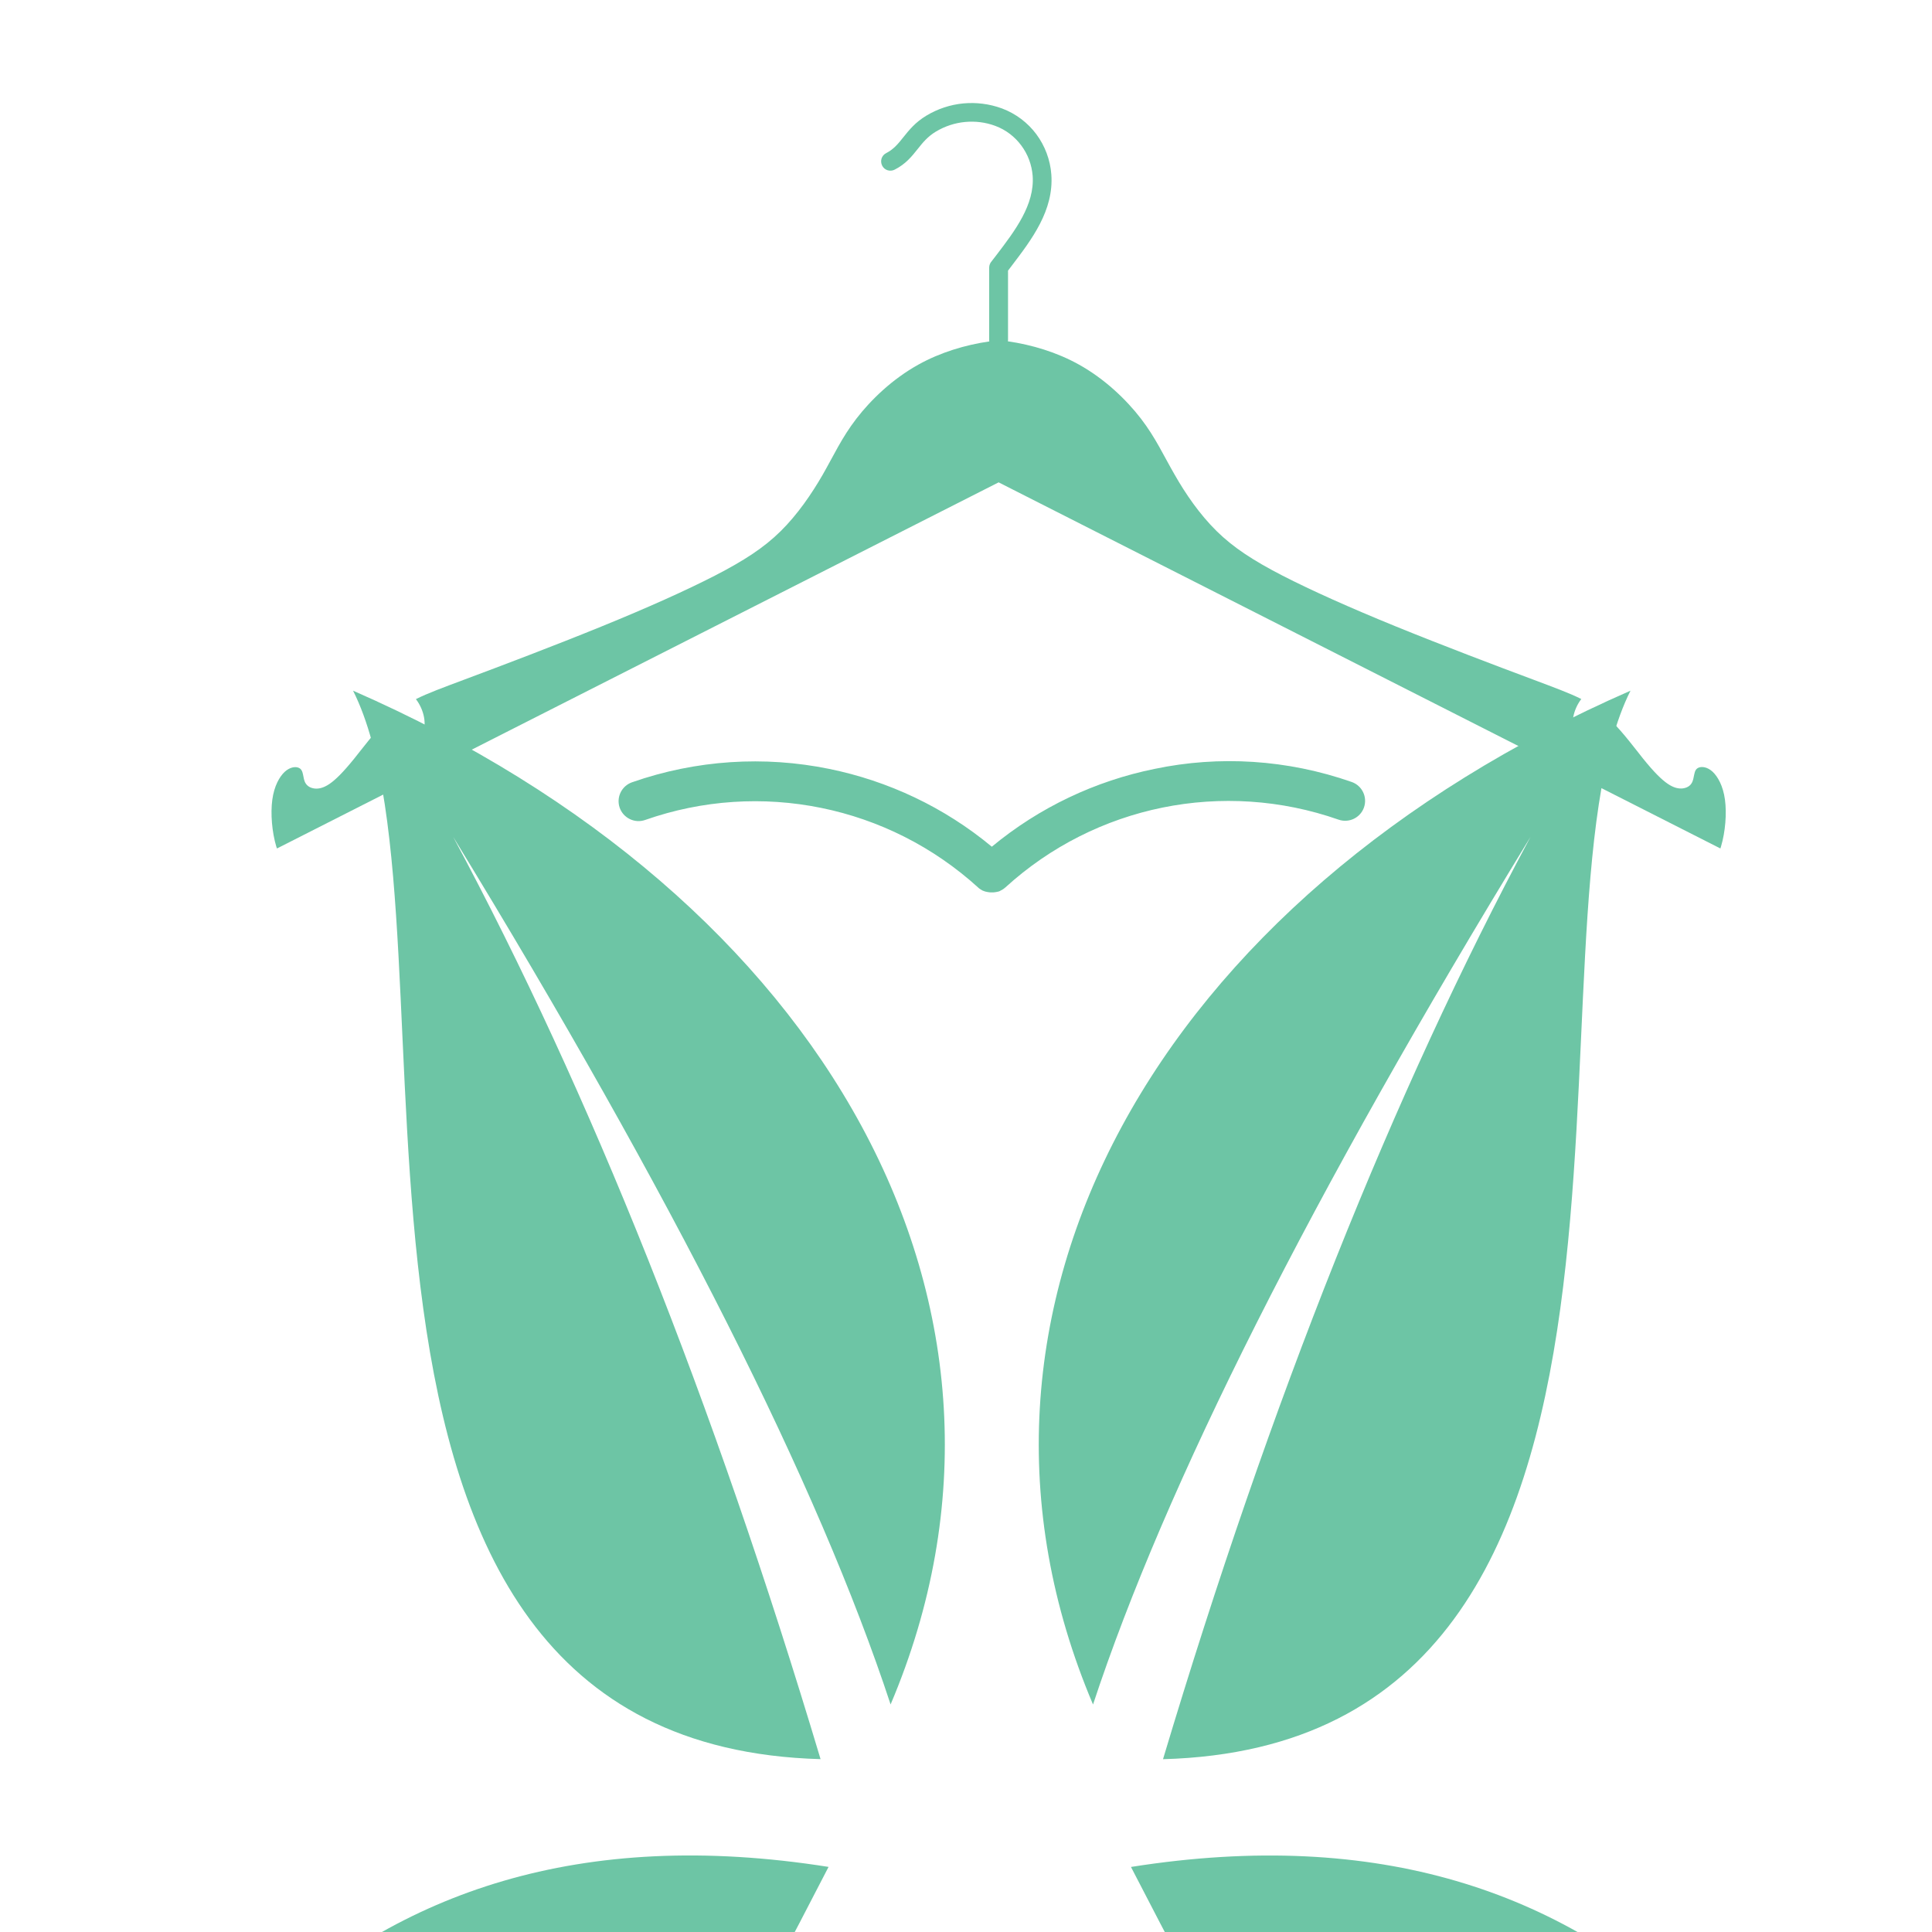 <?xml version="1.0" encoding="utf-8"?>
<!-- Generator: Adobe Illustrator 16.0.0, SVG Export Plug-In . SVG Version: 6.00 Build 0)  -->
<!DOCTYPE svg PUBLIC "-//W3C//DTD SVG 1.1//EN" "http://www.w3.org/Graphics/SVG/1.1/DTD/svg11.dtd">
<svg version="1.1" id="Calque_1" xmlns="http://www.w3.org/2000/svg" xmlns:xlink="http://www.w3.org/1999/xlink" x="0px" y="0px"
	 width="36px" height="36px" viewBox="0 0 36 36" enable-background="new 0 0 36 36" xml:space="preserve">
<path fill-rule="evenodd" clip-rule="evenodd" fill="#6DC5A5" d="M-6.729,67.395c8.441-1.953,15.232-5.963,19.546-11.246
	c-0.054,7.676,4.556,15.563,12.815,21.432c-0.988-3.718,1.139-10.958,1.661-17.797c4.137,3.487,9.573,6.136,15.951,7.611
	c-5.467-7.188-3.594-35.549-22.17-32.607c5.805,11.258,11.784,20.716,17.938,28.372C29.501,52.598,22.859,43.893,19.09,37.041
	c-1.979,8.989,2.305,28.127,4.554,35.762c-4.009-11.24-6.675-21.254-8.159-32.472c-3.938,6.28-9.933,13.89-17.984,22.828
	c6.156-7.656,12.136-17.114,17.938-28.372C-3.136,31.846-1.262,60.206-6.729,67.395L-6.729,67.395z M25.187,14.571
	c0.194,0.068,0.296,0.279,0.229,0.474c-0.067,0.193-0.279,0.296-0.474,0.228c-1.073-0.376-2.206-0.443-3.28-0.225
	c-1.072,0.218-2.087,0.721-2.926,1.486l-0.006,0.003l-0.001,0.003l-0.004,0.004l-0.003,0.001l-0.005,0.005l-0.001,0.001
	l-0.006,0.004l-0.001,0.001l-0.006,0.003L18.7,16.564l-0.006,0.003l-0.008,0.004l-0.001,0.001l-0.006,0.005l-0.001,0.001
	l-0.007,0.003v0.001l-0.008,0.003l-0.001,0.001l-0.006,0.003h-0.002l-0.006,0.004h-0.001L18.637,16.6l-0.001,0.001l-0.006,0.003
	h-0.001l-0.008,0.003v0.001h-0.001l-0.008,0.003l-0.007,0.001l-0.001,0.001l-0.008,0.001v0.001l-0.008,0.001h-0.001l-0.007,0.003
	h-0.001l-0.008,0.001l0,0l-0.009,0.001v0.001l-0.009,0.001l0,0l-0.008,0.001h-0.001l-0.008,0.001h-0.001l-0.008,0.002l0,0h-0.009
	l0,0l-0.008,0.001h-0.001h-0.009l0,0H18.49h-0.001h-0.008h-0.001h-0.008H18.47h-0.007l0,0h-0.01l0,0l-0.009-0.001l0,0h-0.008l0,0
	l-0.008-0.002h-0.001l-0.008-0.001h-0.001l-0.007-0.001h-0.002l-0.007-0.001v-0.001l-0.009-0.001l0,0l-0.008-0.001h-0.001
	l-0.007-0.003l0,0l-0.009-0.001v-0.001l-0.008-0.001l-0.001-0.001l-0.007-0.001l-0.008-0.003l0,0l-0.001-0.001l-0.008-0.003h-0.001
	l-0.006-0.003L18.323,16.6l-0.008-0.003h-0.001l-0.006-0.004h-0.002L18.3,16.589l-0.001-0.001l-0.006-0.003l-0.003-0.001
	l-0.005-0.003l-0.001-0.001l-0.007-0.005l-0.001-0.001l-0.008-0.004l-0.005-0.003l-0.001-0.002l-0.007-0.003l-0.001-0.001
	l-0.004-0.004l-0.003-0.001l-0.005-0.005l-0.003-0.001l-0.004-0.004l-0.003-0.003l-0.003-0.003
	c-0.841-0.765-1.855-1.268-2.927-1.486c-1.075-0.219-2.207-0.152-3.281,0.225c-0.194,0.068-0.406-0.035-0.474-0.228
	c-0.067-0.194,0.035-0.405,0.229-0.474c1.2-0.42,2.469-0.496,3.674-0.25c1.099,0.224,2.144,0.713,3.031,1.45
	c0.89-0.737,1.935-1.227,3.034-1.45C22.718,14.075,23.985,14.151,25.187,14.571L25.187,14.571z M6.579,12.87
	c8.795,3.844,13.143,11.515,10.016,18.89c-1.348-4.093-4.067-9.482-8.151-16.167c2.559,4.77,4.843,10.5,6.846,17.186
	C4.929,32.493,8.814,17.318,6.579,12.87L6.579,12.87z M30.382,12.87c-2.235,4.448,1.65,19.624-8.711,19.91
	c2.004-6.687,4.287-12.416,6.848-17.186c-4.086,6.684-6.803,12.074-8.152,16.167C17.239,24.385,21.587,16.713,30.382,12.87z"/>
<path fill-rule="evenodd" clip-rule="evenodd" fill="#6DC5A5" d="M5.161,15.81l13.447-6.822l13.449,6.822
	c0.003-0.012,0.008-0.022,0.011-0.035c0.082-0.275,0.109-0.618,0.074-0.875c-0.035-0.258-0.134-0.43-0.231-0.521
	c-0.098-0.089-0.197-0.098-0.254-0.077c-0.059,0.021-0.075,0.07-0.087,0.127s-0.02,0.123-0.053,0.171
	c-0.032,0.05-0.09,0.082-0.164,0.091c-0.075,0.007-0.164-0.009-0.277-0.086c-0.116-0.079-0.256-0.217-0.461-0.471
	c-0.159-0.199-0.356-0.465-0.576-0.688c-0.037,0.074-0.084,0.144-0.143,0.203c-0.199,0.207-0.444,0.219-0.547,0.027
	c-0.091-0.171-0.038-0.448,0.116-0.651c-0.221-0.111-0.498-0.212-0.902-0.364c-0.668-0.249-1.686-0.635-2.55-0.987
	s-1.577-0.672-2.119-0.95c-0.54-0.279-0.909-0.518-1.225-0.829c-0.316-0.311-0.579-0.695-0.782-1.052
	c-0.207-0.357-0.353-0.685-0.627-1.042c-0.275-0.357-0.677-0.742-1.156-1.008c-0.41-0.229-0.878-0.369-1.323-0.433
	c0.002-0.007,0.002-0.015,0.002-0.021V5.043l0.069-0.091c0.372-0.489,0.787-1.032,0.738-1.701c-0.02-0.274-0.12-0.536-0.28-0.751
	c-0.158-0.211-0.377-0.381-0.641-0.48L18.668,2.02l0,0c-0.234-0.086-0.48-0.115-0.718-0.093c-0.243,0.023-0.48,0.102-0.689,0.228
	c-0.207,0.125-0.32,0.267-0.43,0.404c-0.089,0.112-0.177,0.222-0.318,0.294C16.427,2.896,16.394,3,16.438,3.087
	c0.043,0.085,0.148,0.118,0.233,0.074c0.207-0.106,0.316-0.243,0.43-0.386c0.089-0.112,0.182-0.229,0.338-0.323
	c0.167-0.1,0.352-0.161,0.542-0.179c0.188-0.018,0.381,0.004,0.566,0.073l0,0c0.199,0.074,0.363,0.203,0.482,0.363
	c0.123,0.164,0.197,0.361,0.213,0.567c0.04,0.539-0.332,1.026-0.666,1.465c-0.024,0.03-0.047,0.061-0.098,0.127
	c-0.027,0.03-0.046,0.073-0.046,0.117v1.356c0,0.006,0.002,0.014,0.002,0.021c-0.445,0.064-0.913,0.204-1.323,0.433
	c-0.479,0.266-0.881,0.651-1.155,1.008c-0.274,0.356-0.421,0.685-0.626,1.042c-0.205,0.356-0.468,0.741-0.783,1.052
	c-0.316,0.312-0.685,0.55-1.226,0.829c-0.542,0.278-1.254,0.598-2.119,0.95c-0.863,0.352-1.881,0.738-2.549,0.987
	c-0.405,0.152-0.682,0.253-0.903,0.364c0.155,0.204,0.209,0.48,0.117,0.651c-0.104,0.191-0.348,0.179-0.547-0.027
	c-0.059-0.059-0.106-0.129-0.143-0.203c-0.219,0.223-0.417,0.489-0.577,0.688c-0.205,0.253-0.345,0.392-0.46,0.471
	c-0.114,0.077-0.203,0.094-0.277,0.086c-0.075-0.009-0.13-0.041-0.164-0.091c-0.034-0.048-0.041-0.114-0.053-0.171
	s-0.029-0.106-0.087-0.127c-0.057-0.021-0.155-0.012-0.253,0.077c-0.098,0.091-0.197,0.263-0.232,0.521
	c-0.035,0.257-0.007,0.6,0.075,0.875C5.153,15.788,5.157,15.798,5.161,15.81z"/>
</svg>
